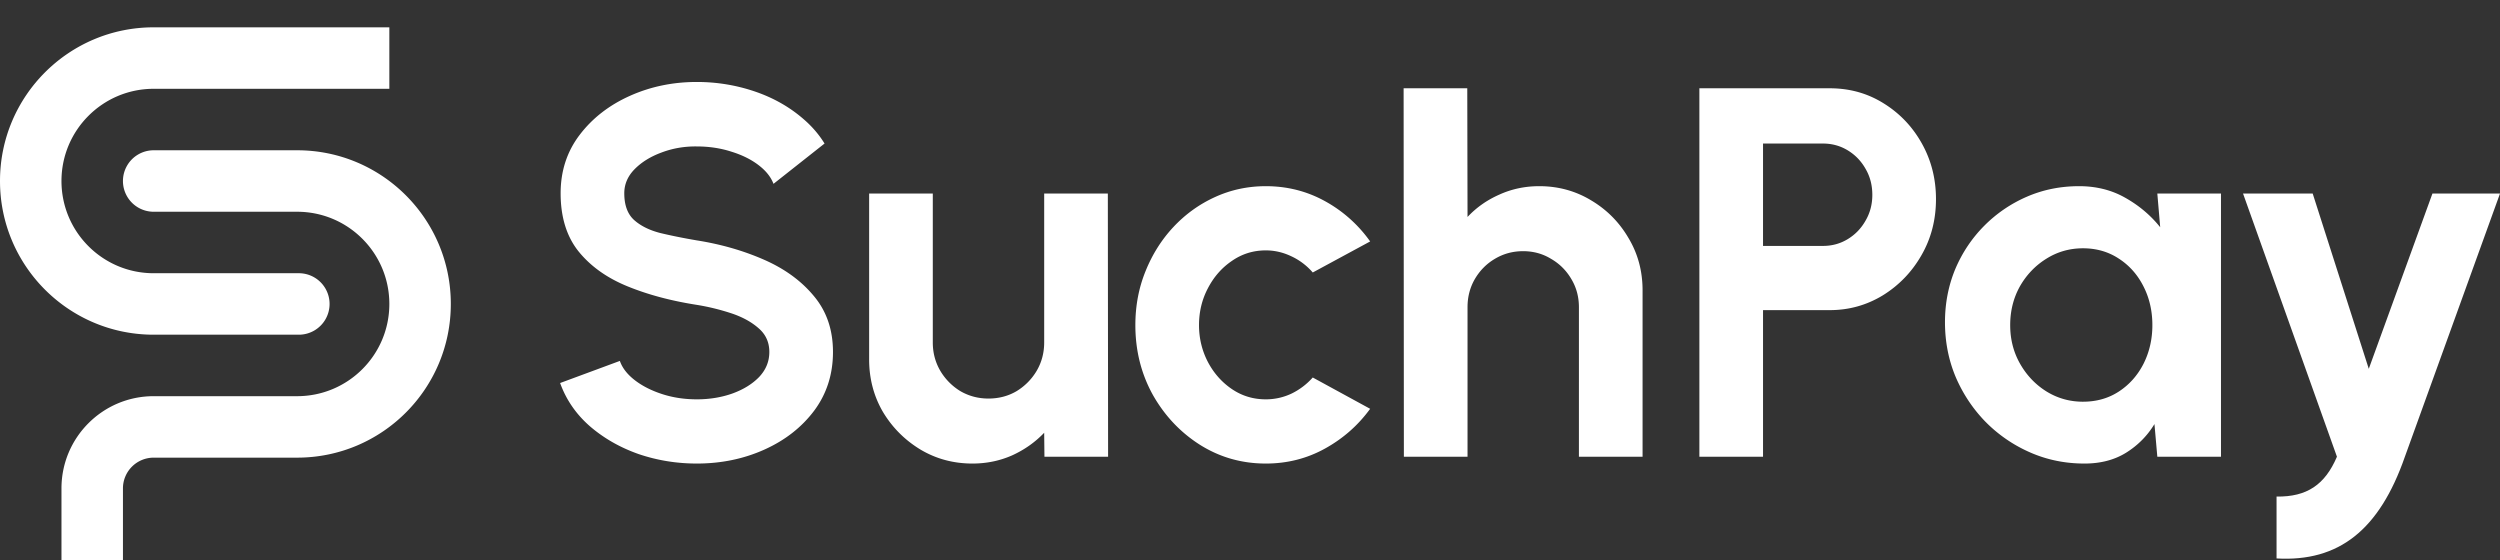<svg xmlns="http://www.w3.org/2000/svg" width="732" height="164" fill="none"><rect width="100%" height="100%" fill="#333333" stroke="none"/><path fill="#fff" d="M204.025 135.727q-8.86 0-17.034-2.774-8.096-2.852-14.207-8.091-6.111-5.316-8.784-12.714l17.492-6.472q1.07 3.083 4.353 5.625 3.285 2.542 8.021 4.084 4.735 1.54 10.159 1.541 5.576 0 10.388-1.696 4.888-1.771 7.867-4.854 2.979-3.159 2.979-7.32 0-4.238-3.132-6.935-3.132-2.774-8.02-4.392a66 66 0 0 0-10.082-2.465q-11.382-1.772-20.395-5.471t-14.283-10.248q-5.194-6.55-5.194-16.952 0-9.785 5.576-17.105t14.665-11.404Q193.484 24 204.025 24q8.784 0 16.957 2.774t14.283 8.09q3.714 3.192 6.162 7.161L226.478 53.83q-1.107-2.953-4.274-5.404-3.284-2.543-8.021-4.007-4.736-1.54-10.158-1.541-5.424-.076-10.312 1.772-4.812 1.773-7.868 4.855-3.054 3.081-3.055 7.088 0 5.163 2.826 7.783 2.903 2.619 7.715 3.852 4.812 1.155 10.694 2.158 10.693 1.694 19.783 5.702 9.089 4.006 14.589 10.71 5.499 6.627 5.499 16.258 0 9.786-5.499 17.183-5.5 7.32-14.589 11.404t-19.783 4.084M254.484 105.214V56.67h18.637v43.612q0 4.547 2.215 8.322a17.2 17.2 0 0 0 5.882 5.933q3.742 2.157 8.173 2.158 4.583 0 8.249-2.158a17.2 17.2 0 0 0 5.881-5.933q2.216-3.775 2.216-8.322V56.67h18.637l.076 77.053h-18.637l-.076-7.012q-3.972 4.161-9.396 6.627-5.423 2.389-11.61 2.389-8.325 0-15.2-4.084-6.874-4.161-10.999-11.019-4.048-6.935-4.048-15.41M401.18 119.7l-16.804-9.17a20 20 0 0 1-6.187 4.7 17.5 17.5 0 0 1-7.562 1.696q-5.5 0-9.929-3.005t-7.028-7.937q-2.597-5.009-2.597-10.787 0-5.856 2.597-10.788 2.597-5.008 7.028-8.013 4.43-3.082 9.929-3.082 3.82 0 7.409 1.695a18.7 18.7 0 0 1 6.34 4.777l16.804-9.092a39.5 39.5 0 0 0-13.214-11.79q-7.943-4.39-17.339-4.391-7.867 0-14.818 3.16-6.951 3.158-12.221 8.783-5.194 5.549-8.173 12.945-2.979 7.32-2.979 15.796 0 11.173 5.118 20.419 5.194 9.17 13.825 14.64 8.708 5.47 19.248 5.471 9.396 0 17.339-4.392 7.944-4.393 13.214-11.635M480.945 85.026v48.697h-18.637V89.957q0-4.546-2.215-8.244-2.216-3.776-5.958-5.933-3.666-2.235-8.173-2.235t-8.249 2.234q-3.666 2.158-5.882 5.934-2.138 3.697-2.138 8.244v43.766h-18.638l-.076-107.874h18.637l.077 37.68q3.895-4.162 9.318-6.55 5.424-2.466 11.687-2.466 8.325 0 15.2 4.16 6.875 4.084 10.923 11.02 4.125 6.856 4.124 15.333"/><path fill="#fff" fill-rule="evenodd" d="M535.768 25.85h-38.191v107.873h18.637V90.805h19.554q8.402 0 15.506-4.315 7.103-4.392 11.304-11.712 4.278-7.398 4.278-16.49 0-8.86-4.125-16.258-4.125-7.396-11.228-11.789-7.028-4.392-15.735-4.392m-1.986 46.154h-17.568V42.03h17.568q3.972 0 7.256 2.004t5.194 5.393q1.986 3.39 1.986 7.629 0 4.16-1.986 7.55-1.91 3.391-5.194 5.395t-7.256 2.003M631.665 56.67h18.638v77.053h-18.638l-.84-9.554q-3.132 5.162-8.326 8.398-5.117 3.16-12.144 3.16-8.48 0-15.888-3.237a41.8 41.8 0 0 1-13.062-8.938q-5.575-5.701-8.784-13.176-3.13-7.474-3.131-16.027 0-8.245 2.979-15.487 3.056-7.244 8.478-12.714a39.8 39.8 0 0 1 12.527-8.553q7.104-3.082 15.276-3.082 7.563 0 13.52 3.39 6.034 3.39 10.236 8.63zm-21.769 60.949q5.958 0 10.541-3.005t7.18-8.09q2.597-5.163 2.597-11.327 0-6.242-2.597-11.327-2.597-5.163-7.256-8.168-4.584-3.005-10.465-3.005t-10.77 3.082q-4.812 3.005-7.714 8.091-2.827 5.085-2.827 11.327 0 6.24 2.903 11.327 2.903 5.085 7.715 8.09 4.888 3.005 10.693 3.005" clip-rule="evenodd"/><path fill="#fff" d="M732 56.67h-19.783l-18.638 51.318-16.422-51.318h-20.394l27.493 77.053c-3.483 8.179-8.777 11.803-17.681 11.668v18.121c18.252 1.05 30.105-8.336 37.578-29.789z"/><path fill="#fff" fill-rule="evenodd" d="M0 53C0 28.147 20.147 8 45 8h69v18H45c-14.912 0-27 12.088-27 27s12.088 27 27 27h42.5a9 9 0 1 1 0 18H45C20.147 98 0 77.853 0 53" clip-rule="evenodd"/><path fill="#fff" fill-rule="evenodd" d="M132 89c0-24.853-20.147-45-45-45H45a9 9 0 1 0 0 18h42c14.912 0 27 12.088 27 27s-12.088 27-27 27H45c-14.912 0-27 12.088-27 27v21h18v-21a9 9 0 0 1 9-9h42c24.853 0 45-20.147 45-45" clip-rule="evenodd"/></svg>